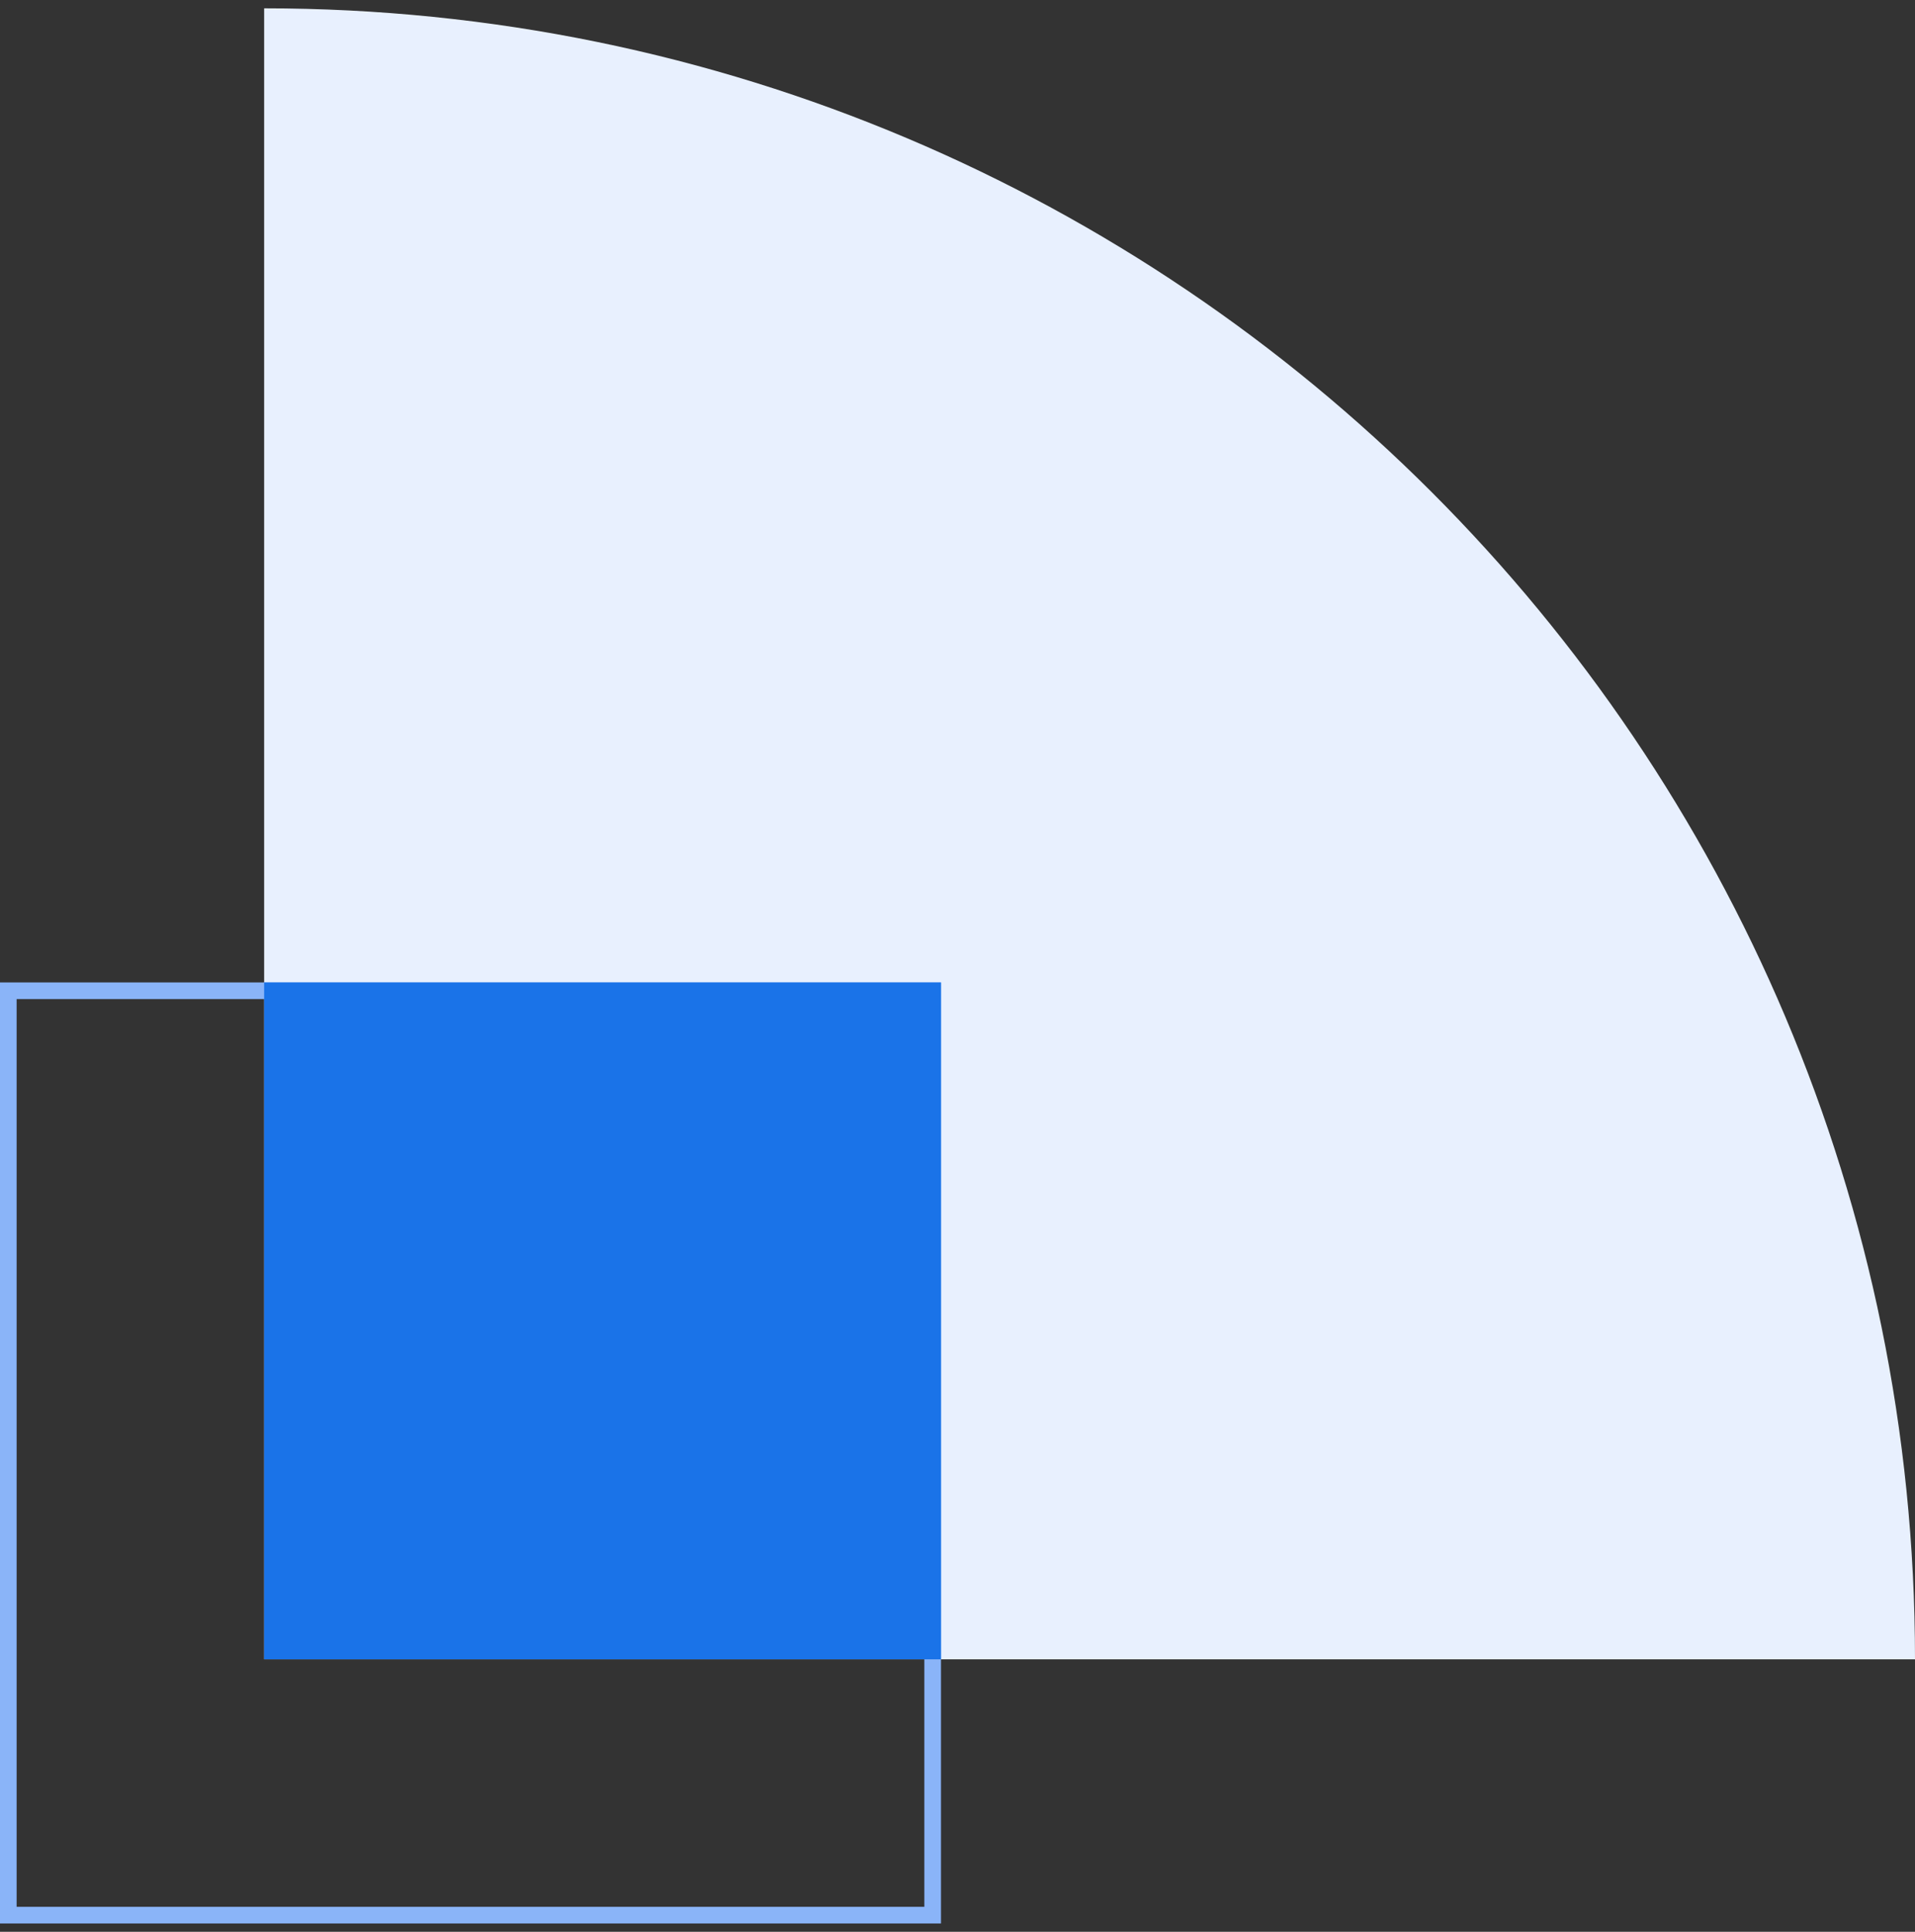 <svg fill="none" height="116" viewBox="0 0 115 116" width="115" xmlns="http://www.w3.org/2000/svg"><rect x="0" y="0" width="115" height="116" fill="#333333" stroke="none"/><path d="m15.862.5c54.752 0 99.138 44.386 99.138 99.138h-99.138z" fill="#e8f0fe"/><path d="m56.009 59.492h55.509v55.509h-55.509z" stroke="#8ab4f8" transform="matrix(0 1 -1 0 115.5 3.483)"/><path clip-rule="evenodd" d="m56.509 99.638h-40.647v-40.646h40.647z" fill="#1a73e8" fill-rule="evenodd"/></svg>